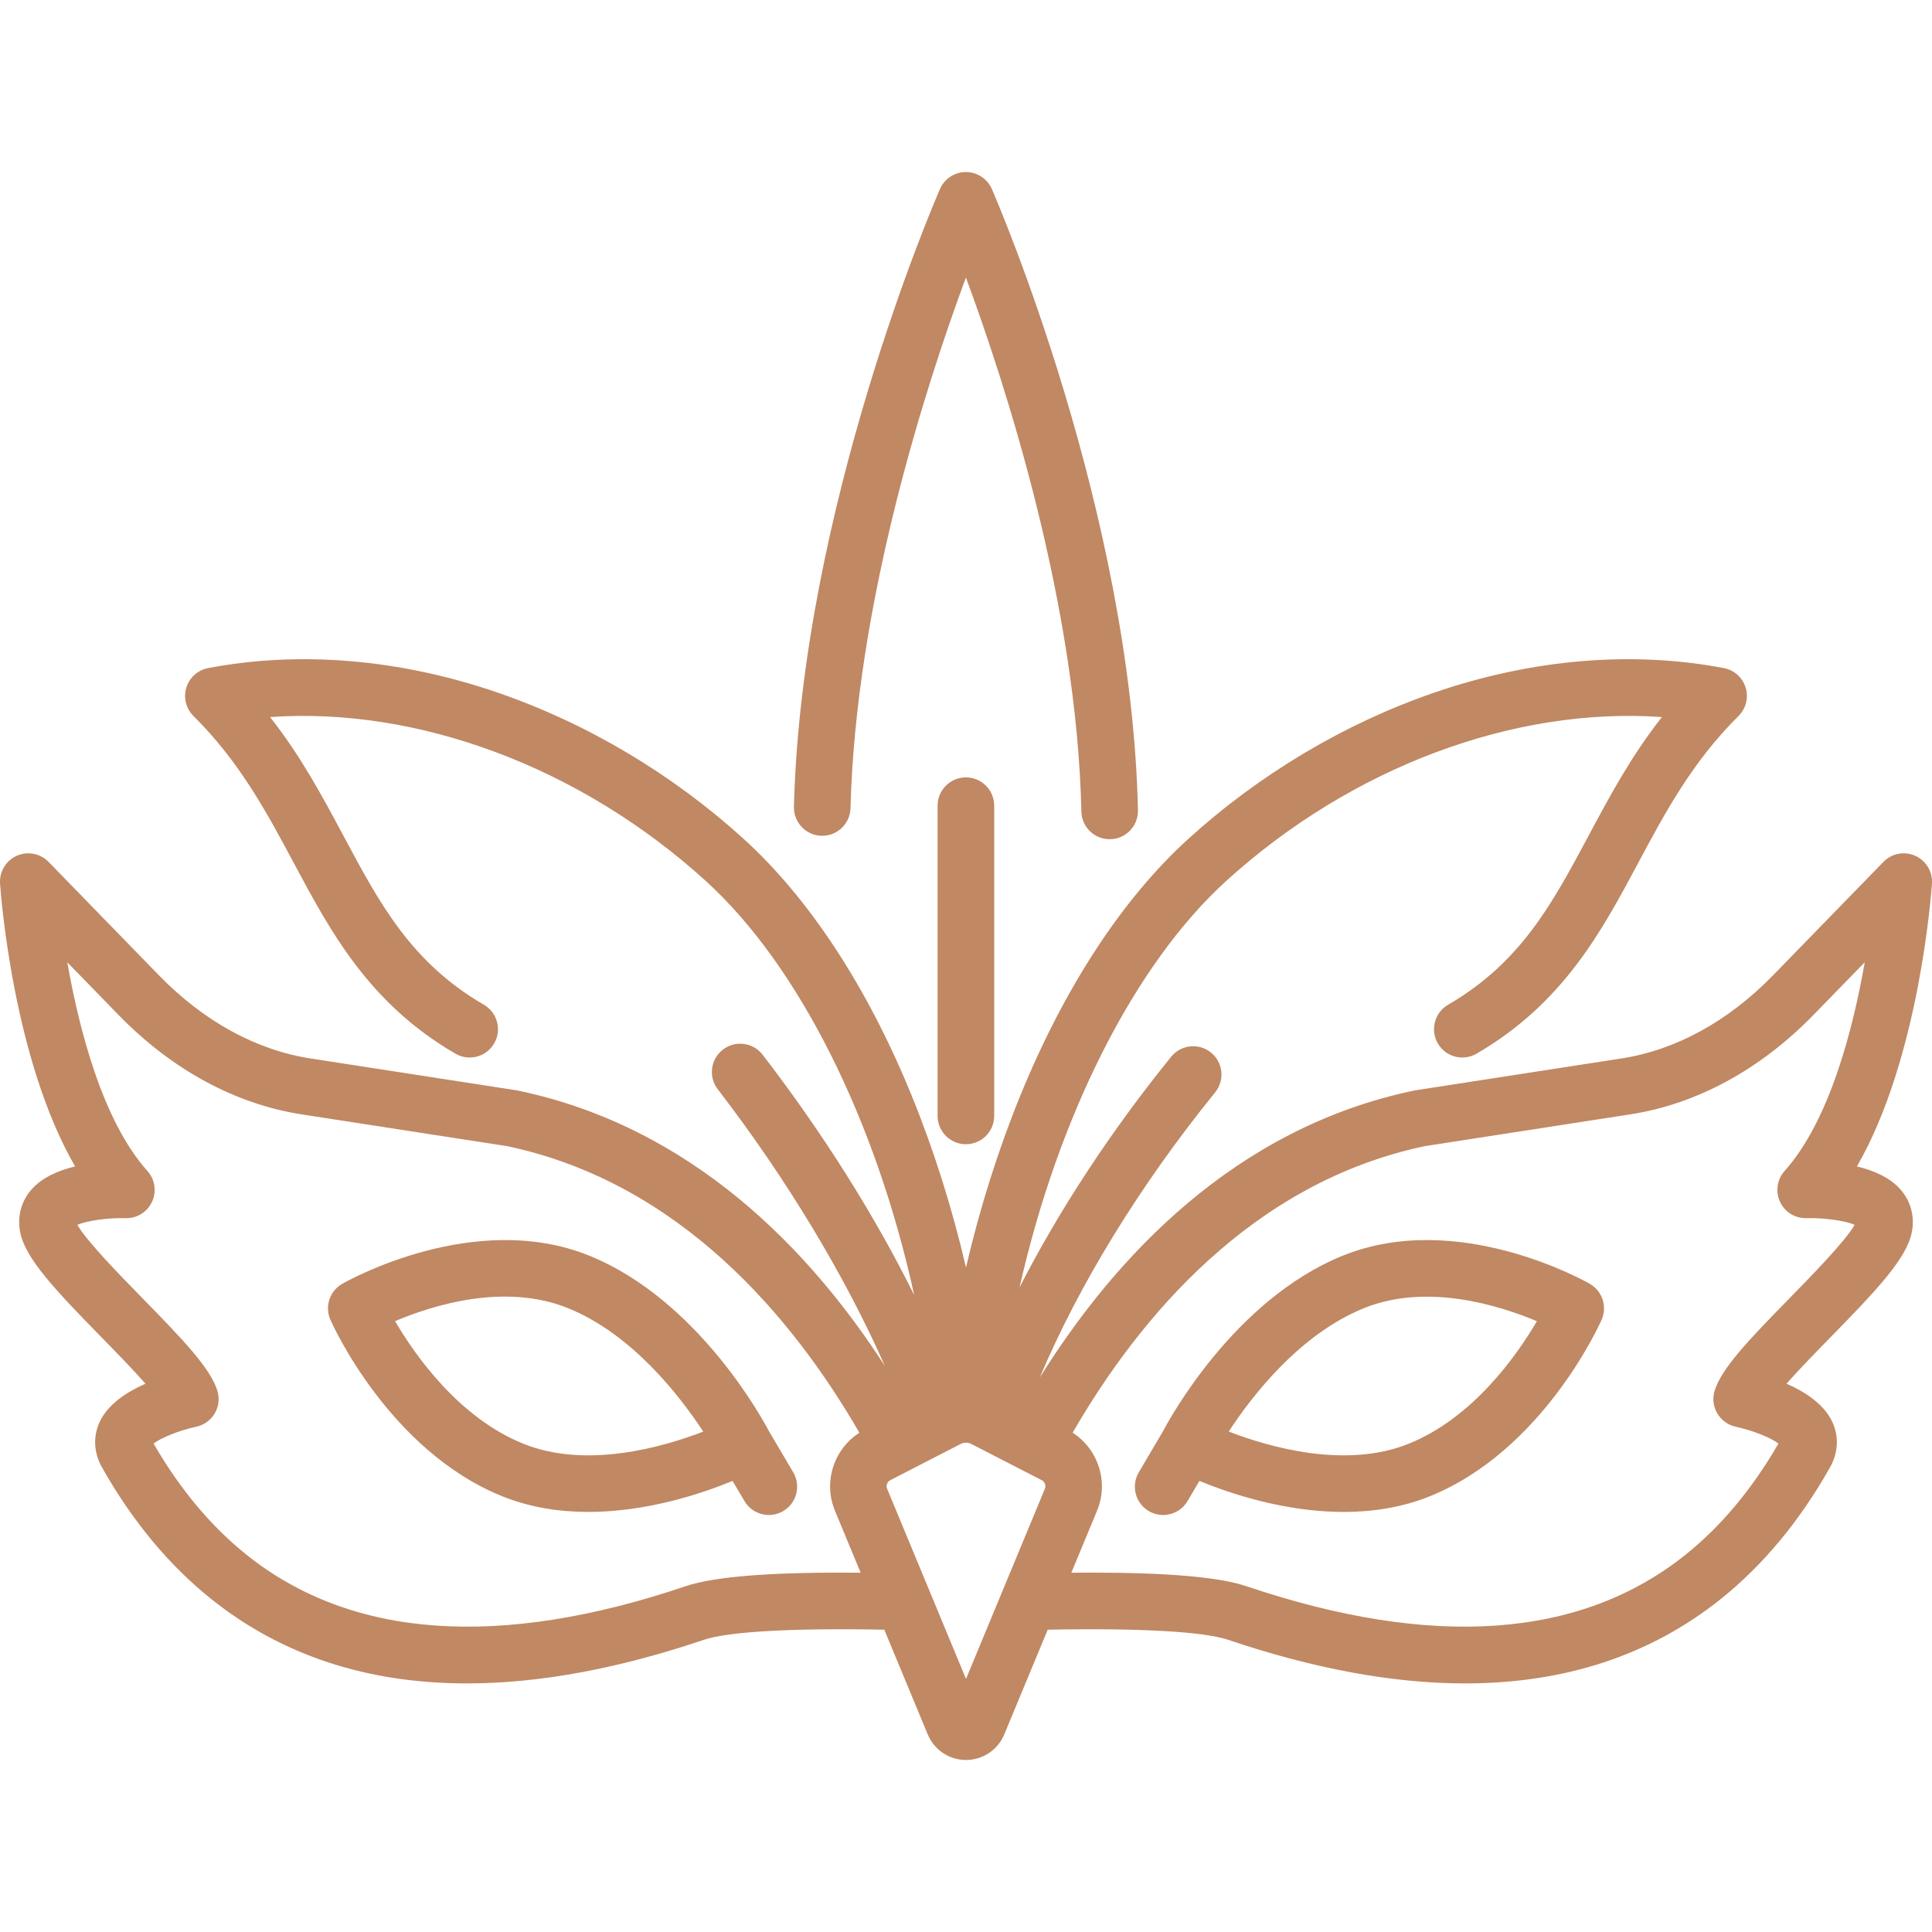 <?xml version="1.0"?>
<svg xmlns="http://www.w3.org/2000/svg" xmlns:xlink="http://www.w3.org/1999/xlink" xmlns:svgjs="http://svgjs.com/svgjs" version="1.1" width="512" height="512" x="0" y="0" viewBox="0 0 512 512" style="enable-background:new 0 0 512 512" xml:space="preserve" class=""><g>
<g xmlns="http://www.w3.org/2000/svg">
	<g>
		<path d="M255.973,206.018c-4.143,0-7.5,3.358-7.5,7.5v82.215c0,4.142,3.357,7.5,7.5,7.5c4.143,0,7.5-3.358,7.5-7.5v-82.215    C263.473,209.376,260.116,206.018,255.973,206.018z" fill="#c08863" data-original="#000000" style=""/>
	</g>
</g>
<g xmlns="http://www.w3.org/2000/svg">
	<g>
		<path d="M492.097,309.117c16.596-28.704,19.743-72.851,19.886-74.975c0.21-3.137-1.559-6.071-4.43-7.351    c-2.874-1.281-6.237-0.632-8.429,1.62l-29.239,30.049c-11.862,12.19-25.757,19.813-40.182,22.042l-54.58,8.439    c-0.13,0.021-0.259,0.044-0.388,0.071c-47.661,9.961-79.417,44.383-99.194,76.068c10.398-24.65,26.604-51.073,46.486-75.592    c2.609-3.217,2.116-7.94-1.102-10.549c-3.218-2.609-7.941-2.113-10.549,1.102c-15.985,19.715-29.712,40.679-40.191,61.139    c10.252-45.298,30.363-85.551,54.826-107.769c33.251-30.198,76.324-46.149,115.41-43.384    c-8.177,10.395-13.892,21.083-19.466,31.509c-9.618,17.991-17.925,33.529-37.198,44.734c-3.581,2.082-4.796,6.673-2.714,10.253    c2.08,3.582,6.674,4.794,10.253,2.714c22.954-13.346,33.088-32.3,42.888-50.63c7.029-13.147,14.297-26.743,26.536-38.858    c1.979-1.959,2.71-4.854,1.897-7.518s-3.034-4.659-5.771-5.18c-24.349-4.636-50.882-2.392-76.728,6.493    c-23.699,8.148-46.242,21.551-65.192,38.762c-17.394,15.797-32.767,39.262-44.457,67.858    c-5.919,14.48-10.786,29.908-14.471,45.738c-3.685-15.83-8.551-31.258-14.471-45.738c-11.69-28.596-27.063-52.061-44.457-67.858    c-18.95-17.21-41.493-30.614-65.192-38.762c-25.848-8.886-52.378-11.13-76.728-6.493c-2.736,0.521-4.958,2.516-5.771,5.18    s-0.082,5.559,1.897,7.518c12.239,12.116,19.507,25.711,26.536,38.858c9.8,18.33,19.934,37.284,42.888,50.63    c3.578,2.081,8.172,0.867,10.253-2.714c2.082-3.581,0.867-8.171-2.714-10.253c-19.273-11.206-27.58-26.743-37.198-44.734    c-5.574-10.426-11.289-21.115-19.466-31.51c39.087-2.752,82.162,13.189,115.41,43.384c24.828,22.549,45.182,63.67,55.288,109.793    c-10.473-21.099-24.201-42.944-40.167-63.685c-2.526-3.282-7.235-3.895-10.519-1.369c-3.282,2.527-3.895,7.236-1.368,10.518    c18.207,23.653,33.802,49.575,44.286,73.337c-19.891-30.806-51.121-63.352-97.244-72.992c-0.129-0.027-0.258-0.05-0.388-0.071    l-54.581-8.439c-14.424-2.23-28.318-9.852-40.181-22.042l-29.235-30.049c-2.191-2.253-5.555-2.9-8.429-1.62    c-2.871,1.28-4.64,4.214-4.43,7.351c0.143,2.124,3.29,46.271,19.886,74.975c-4.44,1.061-8.863,2.949-11.693,6.271    c-2.641,3.099-3.655,7.065-2.857,11.169c1.345,6.913,9.11,15.129,21.669,27.963c3.53,3.608,8.115,8.293,11.539,12.175    c-4.917,2.145-10.019,5.429-12.205,10.266c-1.735,3.838-1.487,8.085,0.699,11.958c8.003,14.173,17.745,25.903,28.958,34.863    c18.628,14.887,41.281,22.339,67.728,22.338c19.012,0,39.986-3.853,62.824-11.564c6.482-2.188,23.766-3.143,47.784-2.669    l11.512,27.75c1.707,4.113,5.687,6.771,10.14,6.771c4.453,0,8.433-2.658,10.14-6.771l11.511-27.75    c24.022-0.474,41.302,0.48,47.784,2.669c22.842,7.712,43.811,11.564,62.824,11.564c26.443,0,49.102-7.453,67.729-22.338    c11.212-8.96,20.954-20.69,28.957-34.863c2.187-3.873,2.435-8.119,0.699-11.958c-2.187-4.836-7.287-8.121-12.204-10.265    c3.425-3.884,8.009-8.569,11.538-12.176c12.559-12.834,20.324-21.051,21.669-27.964c0.798-4.104-0.217-8.07-2.857-11.169    C500.96,312.066,496.537,310.178,492.097,309.117z M181.766,420.345c-49.456,16.698-88.617,13.914-116.389-8.28    c-9.437-7.541-17.73-17.454-24.685-29.514c1.994-1.532,6.915-3.51,11.292-4.446c2.084-0.439,3.883-1.743,4.948-3.586    c1.065-1.843,1.298-4.053,0.638-6.078c-1.931-5.919-8.792-13.132-19.828-24.41c-5.693-5.818-14.897-15.224-17.231-19.432    c2.414-1.082,8.059-1.912,12.729-1.77c3.027,0.094,5.77-1.604,7.04-4.323c1.27-2.72,0.796-5.936-1.206-8.173    c-11.889-13.291-18.118-37.532-21.237-55.314l13.529,13.904c14.151,14.543,30.971,23.674,48.639,26.406l54.382,8.409    c45.781,9.649,75.617,45.272,93.356,75.948c-0.01,0.007-0.02,0.015-0.031,0.021c-0.154,0.098-0.295,0.21-0.445,0.312    c-0.275,0.189-0.552,0.376-0.813,0.58c-0.168,0.132-0.324,0.275-0.487,0.412c-0.226,0.191-0.455,0.38-0.67,0.582    c-0.163,0.153-0.314,0.316-0.47,0.475c-0.198,0.201-0.396,0.401-0.582,0.611c-0.151,0.171-0.292,0.349-0.435,0.525    c-0.173,0.213-0.347,0.425-0.509,0.645c-0.136,0.185-0.263,0.376-0.392,0.566c-0.151,0.224-0.301,0.448-0.441,0.678    c-0.12,0.197-0.232,0.398-0.344,0.6c-0.13,0.234-0.256,0.469-0.375,0.709c-0.103,0.207-0.198,0.417-0.292,0.629    c-0.108,0.244-0.212,0.489-0.309,0.738c-0.084,0.215-0.163,0.431-0.238,0.65c-0.087,0.253-0.167,0.507-0.242,0.764    c-0.065,0.221-0.126,0.443-0.182,0.667c-0.065,0.261-0.12,0.523-0.173,0.787c-0.045,0.225-0.089,0.45-0.124,0.677    c-0.042,0.268-0.073,0.537-0.102,0.807c-0.025,0.227-0.051,0.454-0.066,0.682c-0.018,0.274-0.023,0.548-0.028,0.823    c-0.004,0.227-0.012,0.453-0.007,0.681c0.006,0.28,0.029,0.56,0.049,0.84c0.016,0.223,0.027,0.446,0.052,0.67    c0.033,0.288,0.084,0.575,0.133,0.862c0.036,0.215,0.064,0.431,0.109,0.646c0.063,0.302,0.148,0.602,0.229,0.903    c0.053,0.198,0.095,0.397,0.156,0.594c0.117,0.379,0.259,0.754,0.405,1.128c0.043,0.112,0.075,0.226,0.121,0.338l6.846,16.503    C205.009,416.557,189.446,417.751,181.766,420.345z M276.905,394.539l-20.904,50.394l-20.904-50.394    c-0.253-0.609-0.134-1.29,0.25-1.785c0.155-0.199,0.348-0.371,0.583-0.493l18.65-9.591c0.444-0.229,0.932-0.343,1.42-0.343    c0.487,0,0.976,0.115,1.421,0.344l18.649,9.59c0.105,0.054,0.202,0.118,0.292,0.19    C276.974,392.938,277.214,393.794,276.905,394.539z M474.258,344.03c-11.036,11.278-17.897,18.491-19.828,24.41    c-0.658,2.021-0.423,4.228,0.638,6.069c1.061,1.841,2.858,3.148,4.937,3.593c4.388,0.938,9.311,2.917,11.305,4.449    c-6.939,12.041-15.24,21.965-24.685,29.513c-27.773,22.194-66.933,24.98-116.39,8.28c-7.06-2.383-20.771-3.583-40.868-3.583    c-1.769,0-3.586,0.009-5.452,0.028l6.847-16.504c0.026-0.062,0.042-0.125,0.067-0.187c0.17-0.424,0.327-0.85,0.46-1.281    c0.057-0.186,0.097-0.374,0.147-0.561c0.084-0.311,0.171-0.622,0.237-0.935c0.044-0.21,0.071-0.421,0.106-0.632    c0.049-0.292,0.101-0.583,0.135-0.875c0.025-0.221,0.035-0.441,0.052-0.662c0.021-0.283,0.043-0.566,0.05-0.849    c0.005-0.225-0.003-0.448-0.006-0.673c-0.005-0.278-0.01-0.556-0.029-0.832c-0.015-0.225-0.041-0.448-0.065-0.672    c-0.029-0.274-0.061-0.547-0.104-0.819c-0.035-0.222-0.078-0.441-0.121-0.661c-0.053-0.27-0.111-0.538-0.177-0.805    c-0.054-0.217-0.114-0.432-0.177-0.647c-0.077-0.264-0.159-0.525-0.249-0.785c-0.073-0.211-0.149-0.421-0.23-0.629    c-0.1-0.257-0.206-0.51-0.318-0.761c-0.091-0.204-0.183-0.406-0.282-0.606c-0.123-0.248-0.253-0.492-0.388-0.734    c-0.108-0.194-0.215-0.387-0.33-0.576c-0.146-0.239-0.301-0.472-0.458-0.704c-0.123-0.182-0.244-0.364-0.375-0.541    c-0.169-0.229-0.349-0.45-0.53-0.672c-0.137-0.168-0.271-0.338-0.415-0.5c-0.193-0.219-0.4-0.426-0.605-0.635    c-0.149-0.152-0.293-0.308-0.449-0.454c-0.221-0.208-0.457-0.404-0.691-0.6c-0.156-0.132-0.306-0.269-0.467-0.395    c-0.265-0.207-0.546-0.398-0.826-0.59c-0.146-0.1-0.284-0.209-0.434-0.305c-0.011-0.007-0.02-0.015-0.031-0.022    c17.739-30.676,47.575-66.299,93.356-75.948l54.381-8.409c17.669-2.732,34.488-11.863,48.64-26.406l13.542-13.917    c-3.111,17.774-9.336,42.009-21.25,55.327c-1.999,2.234-2.469,5.444-1.205,8.163c1.264,2.718,4.018,4.429,7.027,4.334    c4.685-0.134,10.326,0.689,12.74,1.769C489.156,328.806,479.951,338.212,474.258,344.03z" fill="#c08863" data-original="#000000" style=""/>
	</g>
</g>
<g xmlns="http://www.w3.org/2000/svg">
	<g>
		<path d="M210.211,390.177l-6.472-10.973c-1.647-3.137-18.858-34.805-47.573-46.435c-30.375-12.298-64.052,6.646-65.472,7.458    c-3.336,1.911-4.688,6.034-3.129,9.549c0.625,1.409,15.646,34.647,45.457,46.72c7.484,3.031,15.315,4.179,22.89,4.179    c15.644,0,30.174-4.898,38.229-8.219l3.15,5.341c1.398,2.372,3.899,3.691,6.467,3.691c1.295,0,2.606-0.335,3.803-1.041    C211.129,398.343,212.316,393.745,210.211,390.177z M138.653,382.594c-17.042-6.901-28.599-23.333-33.958-32.478    c9.825-4.164,29.022-10.251,45.84-3.442c17.007,6.887,29.679,23.32,35.832,32.714    C175.695,383.502,155.364,389.362,138.653,382.594z" fill="#c08863" data-original="#000000" style=""/>
	</g>
</g>
<g xmlns="http://www.w3.org/2000/svg">
	<g>
		<path d="M421.307,340.228c-1.42-0.813-35.098-19.761-65.472-7.458c-28.716,11.63-45.926,43.298-47.573,46.435l-6.472,10.975    c-2.104,3.568-0.918,8.166,2.65,10.27c1.196,0.706,2.508,1.041,3.803,1.041c2.567,0,5.068-1.319,6.467-3.691l3.15-5.341    c8.055,3.321,22.584,8.219,38.229,8.219c7.572,0,15.407-1.148,22.89-4.179c29.812-12.073,44.832-45.312,45.457-46.72    C425.994,346.262,424.643,342.138,421.307,340.228z M373.348,382.594c-16.722,6.772-37.063,0.903-47.728-3.212    c6.126-9.381,18.761-25.789,35.846-32.708c16.728-6.773,35.977-0.69,45.829,3.459    C401.929,359.286,390.376,375.698,373.348,382.594z" fill="#c08863" data-original="#000000" style=""/>
	</g>
</g>
<g xmlns="http://www.w3.org/2000/svg">
	<g>
		<path d="M262.848,50.097c-1.191-2.736-3.892-4.505-6.876-4.505c-2.984,0-5.685,1.769-6.876,4.505    c-1.497,3.438-36.699,85.102-38.698,163.701c-0.105,4.141,3.167,7.583,7.307,7.688c0.064,0.001,0.129,0.002,0.194,0.002    c4.053,0,7.39-3.234,7.494-7.309c1.39-54.654,20.151-112.464,30.582-140.625c10.486,28.297,29.387,86.541,30.599,141.51    c0.09,4.085,3.43,7.335,7.495,7.335c0.056,0,0.112,0,0.168-0.002c4.142-0.091,7.425-3.522,7.333-7.663    C299.832,135.86,264.358,53.562,262.848,50.097z" fill="#c08863" data-original="#000000" style=""/>
	</g>
</g>
<g xmlns="http://www.w3.org/2000/svg">
</g>
<g xmlns="http://www.w3.org/2000/svg">
</g>
<g xmlns="http://www.w3.org/2000/svg">
</g>
<g xmlns="http://www.w3.org/2000/svg">
</g>
<g xmlns="http://www.w3.org/2000/svg">
</g>
<g xmlns="http://www.w3.org/2000/svg">
</g>
<g xmlns="http://www.w3.org/2000/svg">
</g>
<g xmlns="http://www.w3.org/2000/svg">
</g>
<g xmlns="http://www.w3.org/2000/svg">
</g>
<g xmlns="http://www.w3.org/2000/svg">
</g>
<g xmlns="http://www.w3.org/2000/svg">
</g>
<g xmlns="http://www.w3.org/2000/svg">
</g>
<g xmlns="http://www.w3.org/2000/svg">
</g>
<g xmlns="http://www.w3.org/2000/svg">
</g>
<g xmlns="http://www.w3.org/2000/svg">
</g>
</g></svg>
